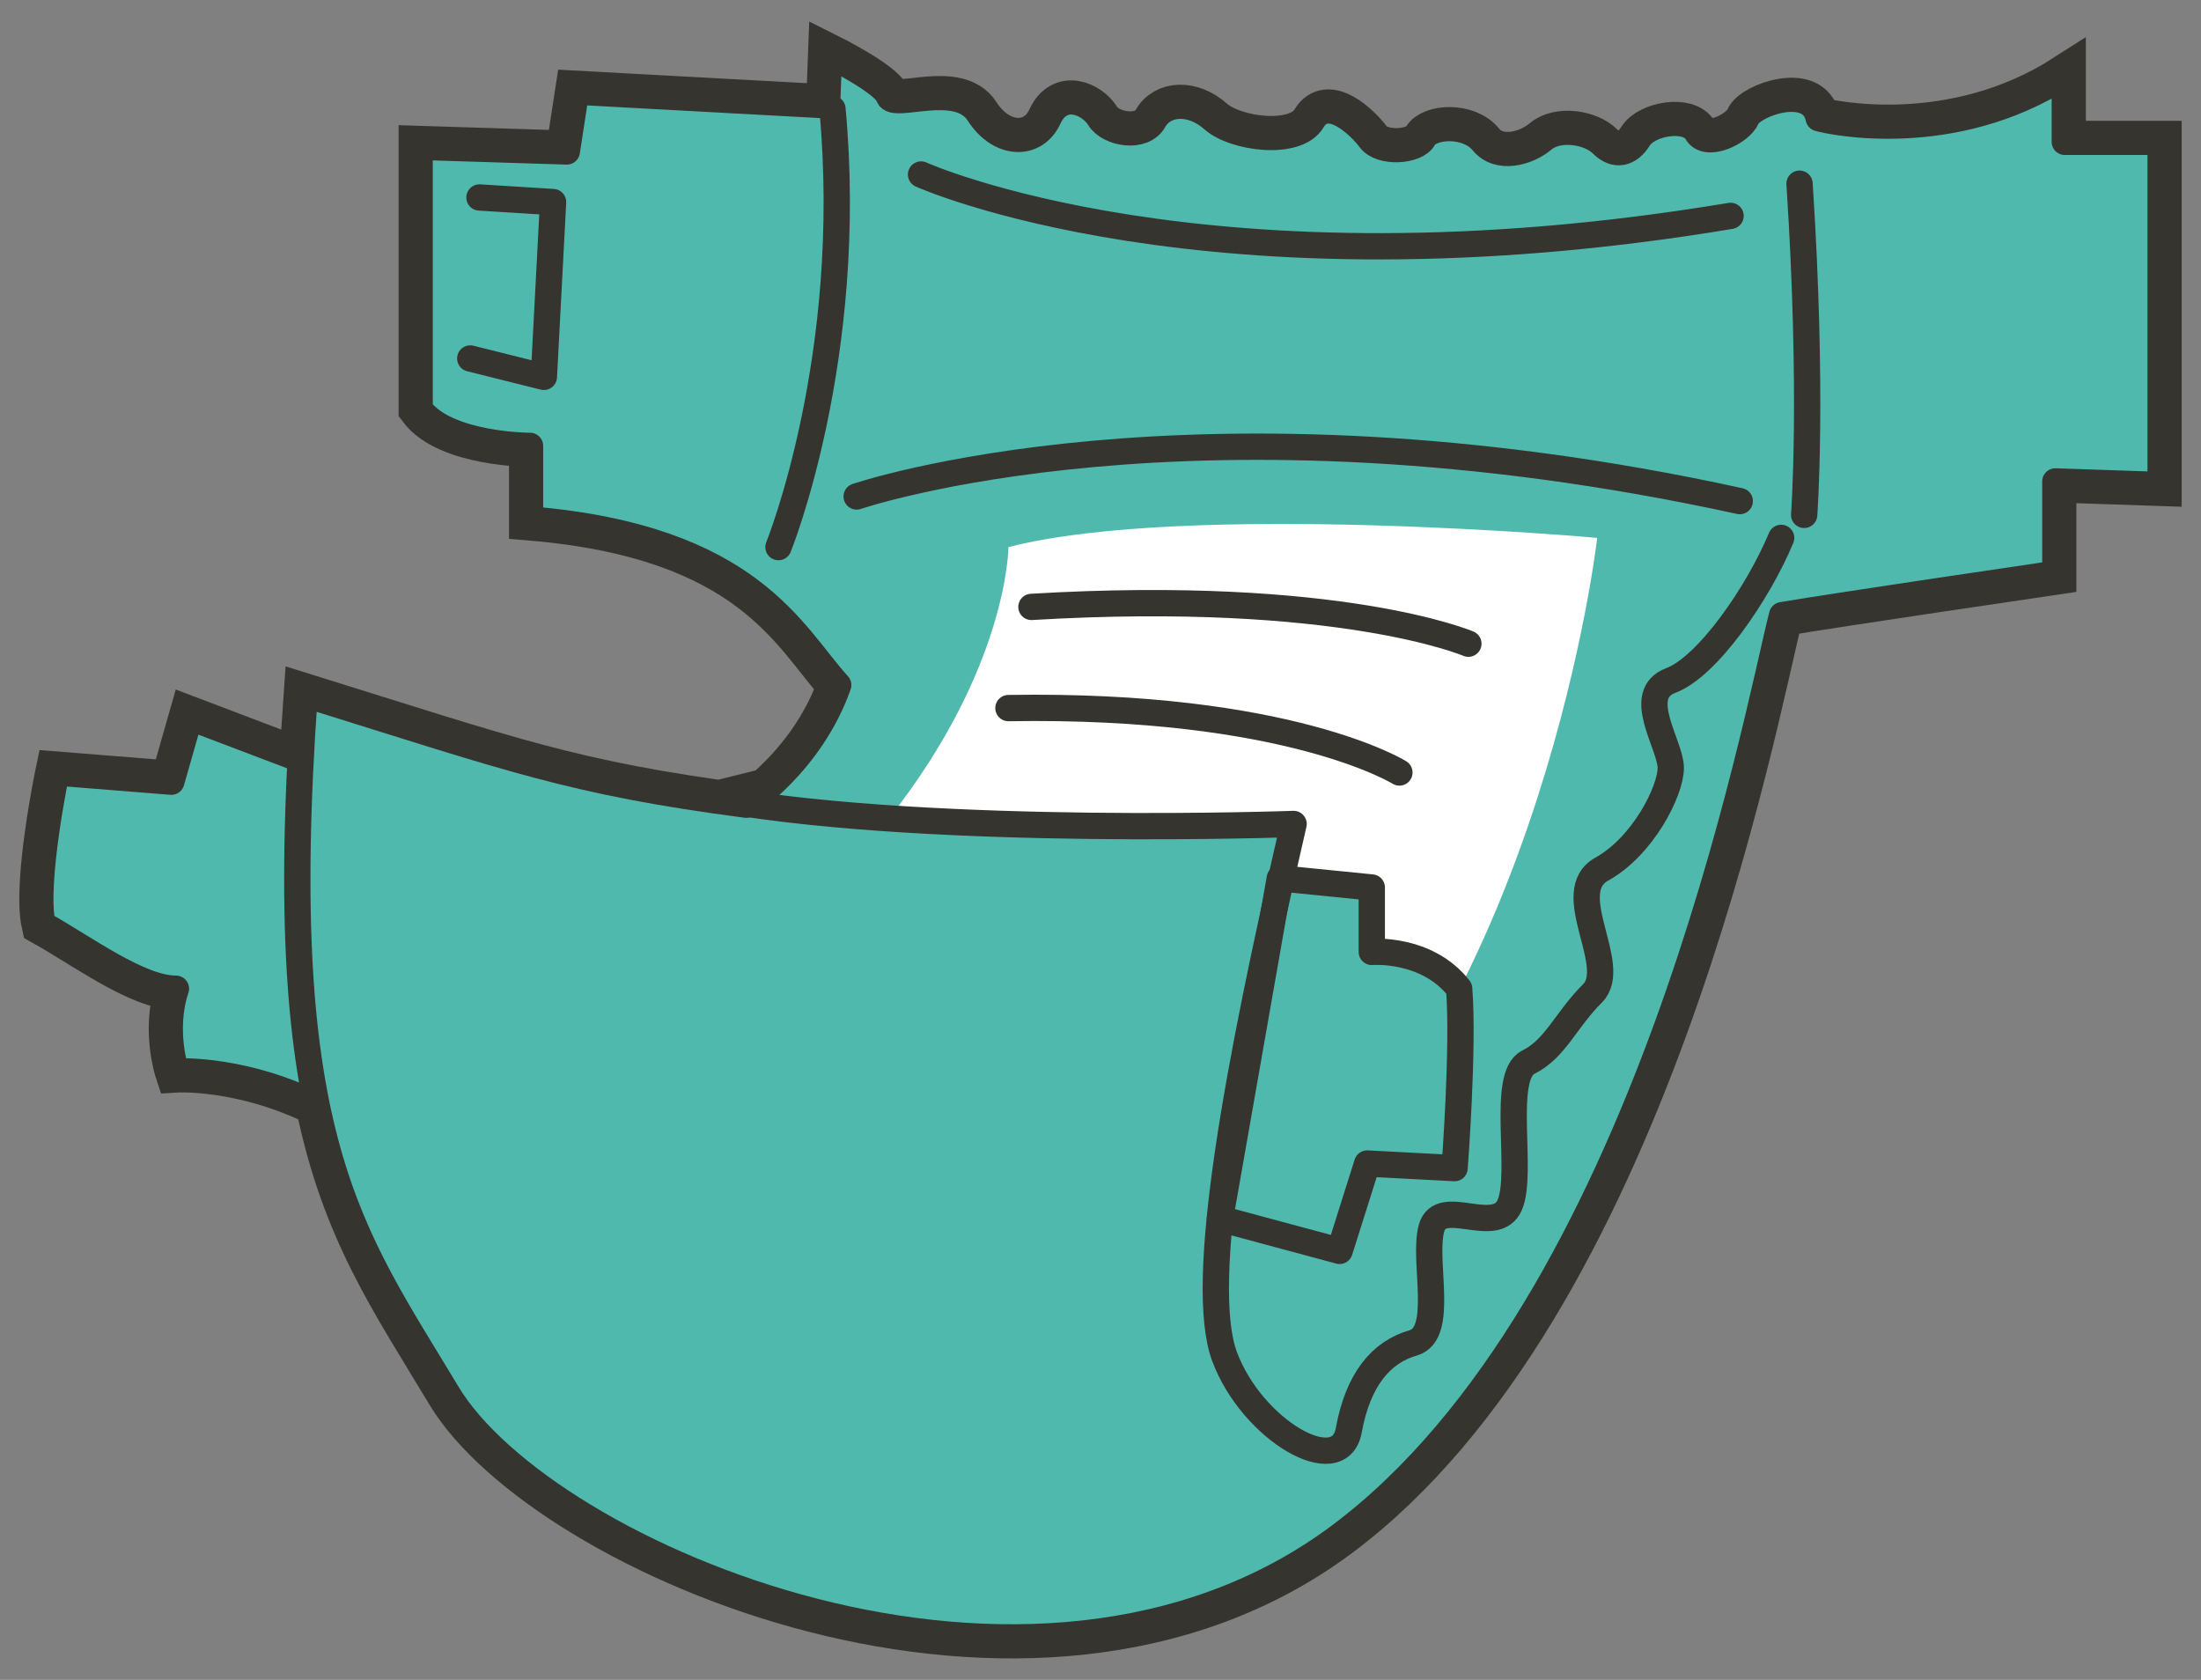 <?xml version="1.0" encoding="UTF-8" standalone="no"?><!DOCTYPE svg><svg width="152" height="116" viewBox="0 0 152 116" xmlns="http://www.w3.org/2000/svg"><rect x="0" y="0" width="152" height="116" fill="#808080" stroke="none"/><title>diapers</title><g fill="none" fill-rule="evenodd"><path d="M142.596 9.795V5.22c-7.762 4.984-16.178 3.186-16.995 2.94-.488-2.45-4.574-.98-4.983 0-.408.98-2.777 2.125-3.432.98-.652-1.142-3.35-.652-4.003.41-.654 1.062-1.634 1.307-2.533.41-.9-.9-3.024-1.227-4.086-.328-1.062.9-3.105 1.47-4.167.163-1.062-1.307-3.595-1.144-4.084-.245-.49.9-2.942 1.062-3.678.082-.736-.98-2.94-3.105-4.003-1.308-1.062 1.798-5.393 1.226-6.863-.08-1.472-1.31-3.35-1.226-4.087.08-.735 1.308-3.104.9-3.758-.163-.653-1.062-2.614-1.96-3.513 0-.9 1.962-3.35 1.962-4.82-.326-1.47-2.288-5.892-.233-6.21-1.186-.317-.953-4.13-2.858-4.13-2.858l-.132 3.483-17.337-.942-.634 4.13-10.167-.318v18.106c1.906 2.54 7.623 2.54 7.623 2.54v5.083c15.248 1.272 18.106 7.942 21.282 11.436-1.24 3.512-3.547 5.94-5.014 7.216l-2.927.726c.543.092 1.103.18 1.67.263l-.08.056c-12.072-1.59-16.2-3.177-30.495-7.624-.113 1.566-.2 3.053-.276 4.496L13.1 49.532l-1.27 4.445-7.94-.635s-1.59 7.623-.954 10.482c2.86 1.588 6.67 4.448 9.212 4.448-.953 2.857 0 5.717 0 5.717s4.458-.28 9.72 2.296c1.793 8.748 5.197 13.564 9.02 19.938 6.67 11.118 40.342 25.73 61.624 9.847 21.282-15.88 28.76-56.485 30.557-63.593 3.84-.653 18.872-2.86 18.872-2.86v-6.373l7.272.245V9.794h-6.618z" fill="#FFF"/><path d="M142.596 9.795V5.22c-7.762 4.984-16.178 3.186-16.995 2.94-.488-2.45-4.574-.98-4.983 0-.408.98-2.777 2.125-3.432.98-.652-1.142-3.35-.652-4.003.41-.654 1.062-1.634 1.307-2.533.41-.9-.9-3.024-1.227-4.086-.328-1.062.9-3.105 1.47-4.167.163-1.062-1.307-3.595-1.144-4.084-.245-.49.9-2.942 1.062-3.678.082-.736-.98-2.94-3.105-4.003-1.308-1.062 1.798-5.393 1.226-6.863-.08-1.472-1.31-3.35-1.226-4.087.08-.735 1.308-3.104.9-3.758-.163-.653-1.062-2.614-1.96-3.513 0-.9 1.962-3.35 1.962-4.82-.326-1.47-2.288-5.892-.233-6.21-1.186-.317-.953-4.13-2.858-4.13-2.858l-.132 3.483-17.337-.942-.634 4.13-10.167-.318v18.106c1.906 2.54 7.623 2.54 7.623 2.54v5.083c15.248 1.272 18.106 7.942 21.282 11.436-1.24 3.512-3.547 5.94-5.014 7.216l-2.927.726c.543.092 1.103.18 1.67.263l-.08.056c-12.072-1.59-16.2-3.177-30.495-7.624-.113 1.566-.2 3.053-.276 4.496L13.1 49.532l-1.27 4.445-7.94-.635s-1.59 7.623-.954 10.482c2.86 1.588 6.67 4.448 9.212 4.448-.953 2.857 0 5.717 0 5.717s4.458-.28 9.72 2.296c1.793 8.748 5.197 13.564 9.02 19.938 6.67 11.118 40.342 25.73 61.624 9.847 21.282-15.88 28.76-56.485 30.557-63.593 3.84-.653 18.872-2.86 18.872-2.86v-6.373l7.272.245V9.794h-6.618z" stroke="#36342F" stroke-width="2.905"/><path d="M11.83 53.977l-7.94-.635s-1.59 7.623-.955 10.482c2.86 1.588 6.671 4.448 9.214 4.448-.955 2.857 0 5.717 0 5.717s5.08-.32 10.798 2.858c-.634-9.212-.634-23.824-.634-23.824l-9.212-3.492-1.27 4.445z" fill="#50B9AD"/><path d="M11.83 53.977l-7.94-.635s-1.59 7.623-.955 10.482c2.86 1.588 6.671 4.448 9.214 4.448-.955 2.857 0 5.717 0 5.717s5.08-.32 10.798 2.858c-.634-9.212-.634-23.824-.634-23.824l-9.212-3.492-1.27 4.445z" stroke="#36342F" stroke-width="1.816" stroke-linecap="round" stroke-linejoin="round"/><path d="M141.942 33.244v6.373s-15.033 2.207-18.873 2.86c-1.8 7.108-9.276 47.71-30.558 63.594-21.282 15.882-54.953 1.272-61.623-9.846-6.672-11.118-12.072-17.47-9.848-48.282 14.294 4.447 18.423 6.035 30.494 7.623 0 0 4.447-2.86 6.353-8.26-3.177-3.493-6.037-10.164-21.284-11.435v-5.082s-5.717 0-7.623-2.54V10.14l10.165.318.635-4.13 17.337.943.133-3.484s3.812 1.905 4.13 2.858c.318.952 4.738-1.102 6.208 1.186 1.472 2.288 3.923 2.288 4.822.327.9-1.96 2.86-1.062 3.513 0 .653 1.063 3.023 1.472 3.758.164.736-1.307 2.615-1.39 4.086-.08 1.47 1.306 5.8 1.878 6.862.08 1.062-1.797 3.267.327 4.003 1.308.736.98 3.187.817 3.678-.082.49-.9 3.022-1.062 4.084.245 1.062 1.307 3.105.736 4.167-.163 1.062-.9 3.187-.573 4.085.326.898.9 1.878.654 2.532-.408.654-1.062 3.35-1.553 4.003-.41.655 1.145 3.024 0 3.432-.98.41-.98 4.495-2.45 4.984 0 .818.246 9.234 2.043 16.996-2.94v4.575h6.618V33.49l-7.272-.246z" fill="#50B9AD"/><path d="M141.942 33.244v6.373s-15.033 2.207-18.873 2.86c-1.8 7.108-9.276 47.71-30.558 63.594-21.282 15.882-54.953 1.272-61.623-9.846-6.672-11.118-12.072-17.47-9.848-48.282 14.294 4.447 18.423 6.035 30.494 7.623 0 0 4.447-2.86 6.353-8.26-3.177-3.493-6.037-10.164-21.284-11.435v-5.082s-5.717 0-7.623-2.54V10.14l10.165.318.635-4.13 17.337.943.133-3.484s3.812 1.905 4.13 2.858c.318.952 4.738-1.102 6.208 1.186 1.472 2.288 3.923 2.288 4.822.327.9-1.96 2.86-1.062 3.513 0 .653 1.063 3.023 1.472 3.758.164.736-1.307 2.615-1.39 4.086-.08 1.47 1.306 5.8 1.878 6.862.08 1.062-1.797 3.267.327 4.003 1.308.736.98 3.187.817 3.678-.082.49-.9 3.022-1.062 4.084.245 1.062 1.307 3.105.736 4.167-.163 1.062-.9 3.187-.573 4.085.326.898.9 1.878.654 2.532-.408.654-1.062 3.35-1.553 4.003-.41.655 1.145 3.024 0 3.432-.98.41-.98 4.495-2.45 4.984 0 .818.246 9.234 2.043 16.996-2.94v4.575h6.618V33.49l-7.272-.246zM53.76 37.778s5.32-13.106 3.73-30.258" stroke="#36342F" stroke-width="1.816" stroke-linecap="round" stroke-linejoin="round"/><path d="M124.594 35.554s.636-8.26-.318-22.87" fill="#FFF"/><path d="M124.594 35.554s.636-8.26-.318-22.87" stroke="#36342F" stroke-width="1.816" stroke-linecap="round" stroke-linejoin="round"/><path d="M88.382 60.648l.953-3.494-27.95-.636c8.256-10.482 8.256-18.74 8.256-18.74 12.39-3.176 40.66-.636 40.66-.636s-3.624 31.783-22.105 48.072" fill="#FFF"/><path d="M101.406 44.448s-8.894-3.81-30.176-2.54M96.642 53.342s-7.624-4.766-27-4.448M63.607 12.05s19.694 8.892 55.905 2.857M59.16 34.283s23.188-7.94 60.988.318M33.112 13.636l5.083.317-.636 12.07-5.083-1.27" stroke="#36342F" stroke-width="1.816" stroke-linecap="round" stroke-linejoin="round"/><path d="M88.382 60.648l6.353.635v4.447s3.81-.318 6.035 2.54c.32 4.13-.317 12.39-.317 12.39l-6.035-.317-1.906 6.033-8.26-2.223 4.13-23.506z" fill="#50B9AD"/><path d="M88.382 60.648l6.353.635v4.447s3.81-.318 6.035 2.54c.32 4.13-.317 12.39-.317 12.39l-6.035-.317-1.906 6.033-8.26-2.223 4.13-23.506z" stroke="#36342F" stroke-width="1.816" stroke-linecap="round" stroke-linejoin="round"/><path d="M123.006 37.142c-1.588 3.812-5.082 8.895-7.623 9.848-2.54.953 0 4.447 0 6.034 0 1.588-1.906 5.4-4.764 6.99-2.86 1.587 1.27 6.67-.638 8.575-1.905 1.905-2.54 3.81-4.446 4.764-1.906.953-.318 7.623-1.27 9.848-.954 2.223-4.766-.637-5.4 1.588-.637 2.223.95 7.305-1.27 7.94-2.225.635-3.813 2.54-4.45 6.036-.633 3.493-6.67 0-8.574-5.082-1.906-5.082.952-20.27 4.764-36.787 0 0-24.458.892-39.388-1.65" stroke="#36342F" stroke-width="1.816" stroke-linecap="round" stroke-linejoin="round"/></g></svg>